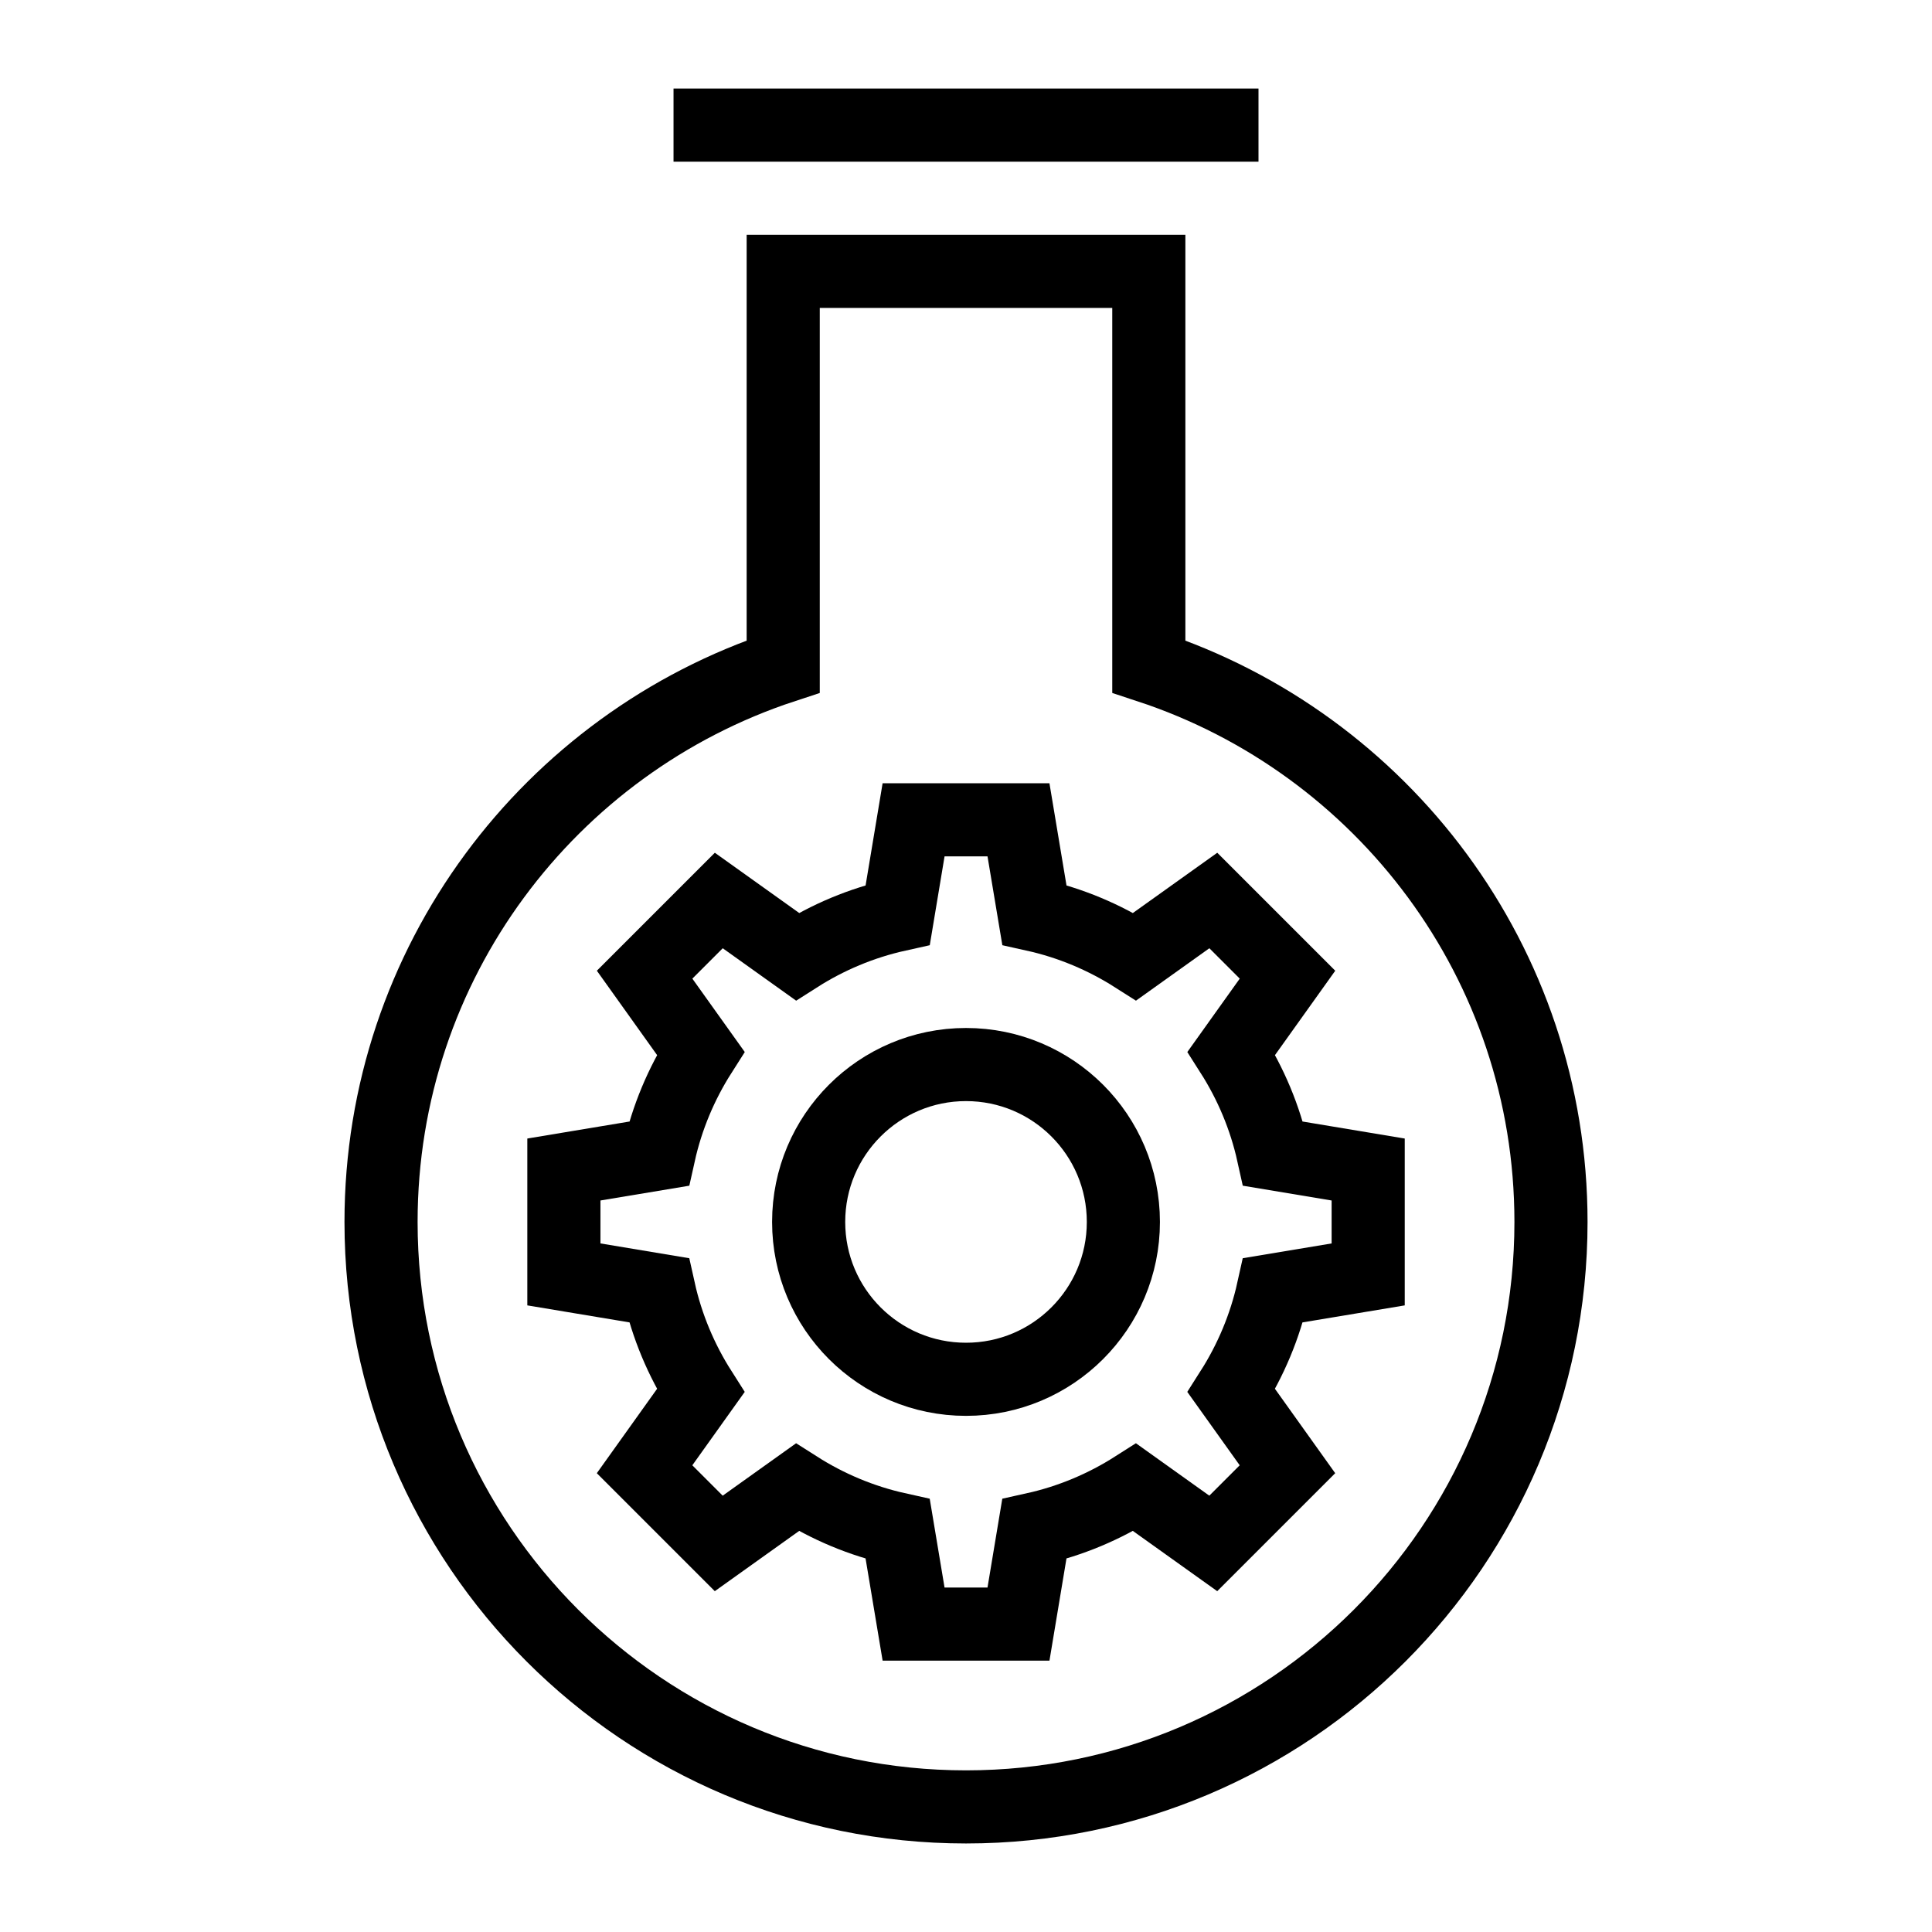 <?xml version="1.0" encoding="UTF-8"?>
<!-- Uploaded to: ICON Repo, www.svgrepo.com, Generator: ICON Repo Mixer Tools -->
<svg width="800px" height="800px" version="1.1" viewBox="144 144 512 512" xmlns="http://www.w3.org/2000/svg">
 <defs>
  <clipPath id="c">
   <path d="m148.09 148.09h503.81v503.81h-503.81z"/>
  </clipPath>
  <clipPath id="b">
   <path d="m148.09 152h503.81v499.9h-503.81z"/>
  </clipPath>
  <clipPath id="a">
   <path d="m148.09 148.09h503.81v503.81h-503.81z"/>
  </clipPath>
 </defs>
 <g clip-path="url(#c)">
  <path transform="matrix(9.689 0 0 9.689 148.09 148.09)" d="m37 34.435v-2.869l-2.6-0.433c-0.22-0.992-0.612-1.917-1.141-2.748l1.534-2.148-2.029-2.029-2.148 1.534c-0.831-0.529-1.755-0.921-2.747-1.141l-0.434-2.6h-2.869l-0.433 2.6c-0.992 0.22-1.917 0.612-2.747 1.141l-2.148-1.534-2.029 2.029 1.534 2.148c-0.529 0.831-0.921 1.756-1.141 2.748l-2.601 0.433v2.869l2.6 0.433c0.22 0.992 0.612 1.917 1.141 2.748l-1.534 2.148 2.029 2.029 2.148-1.534c0.831 0.529 1.755 0.921 2.747 1.141l0.434 2.6h2.869l0.433-2.6c0.992-0.22 1.917-0.612 2.747-1.141l2.148 1.534 2.029-2.029-1.534-2.148c0.529-0.831 0.921-1.756 1.141-2.748z" fill="none" stroke="#000000" stroke-miterlimit="10" stroke-width="2"/>
 </g>
 <g clip-path="url(#b)">
  <path transform="matrix(9.689 0 0 9.689 148.09 148.09)" d="m30.304 33c0 2.377-1.927 4.304-4.304 4.304-2.377 0-4.304-1.927-4.304-4.304 0-2.377 1.927-4.305 4.304-4.305 2.377 0 4.304 1.927 4.304 4.305" fill="none" stroke="#000000" stroke-miterlimit="10" stroke-width="2"/>
 </g>
 <path transform="matrix(9.689 0 0 9.689 148.09 148.09)" d="m18 3h16" fill="none" stroke="#000000" stroke-miterlimit="10" stroke-width="2"/>
 <g clip-path="url(#a)">
  <path transform="matrix(9.689 0 0 9.689 148.09 148.09)" d="m31 17.808v-10.808h-10v10.808c-6.386 2.101-11 8.104-11 15.192 0 8.836 7.164 16 16 16 8.836 0 16-7.163 16-16-4.03e-4 -7.089-4.615-13.091-11-15.192z" fill="none" stroke="#000000" stroke-miterlimit="10" stroke-width="2"/>
 </g>
</svg>